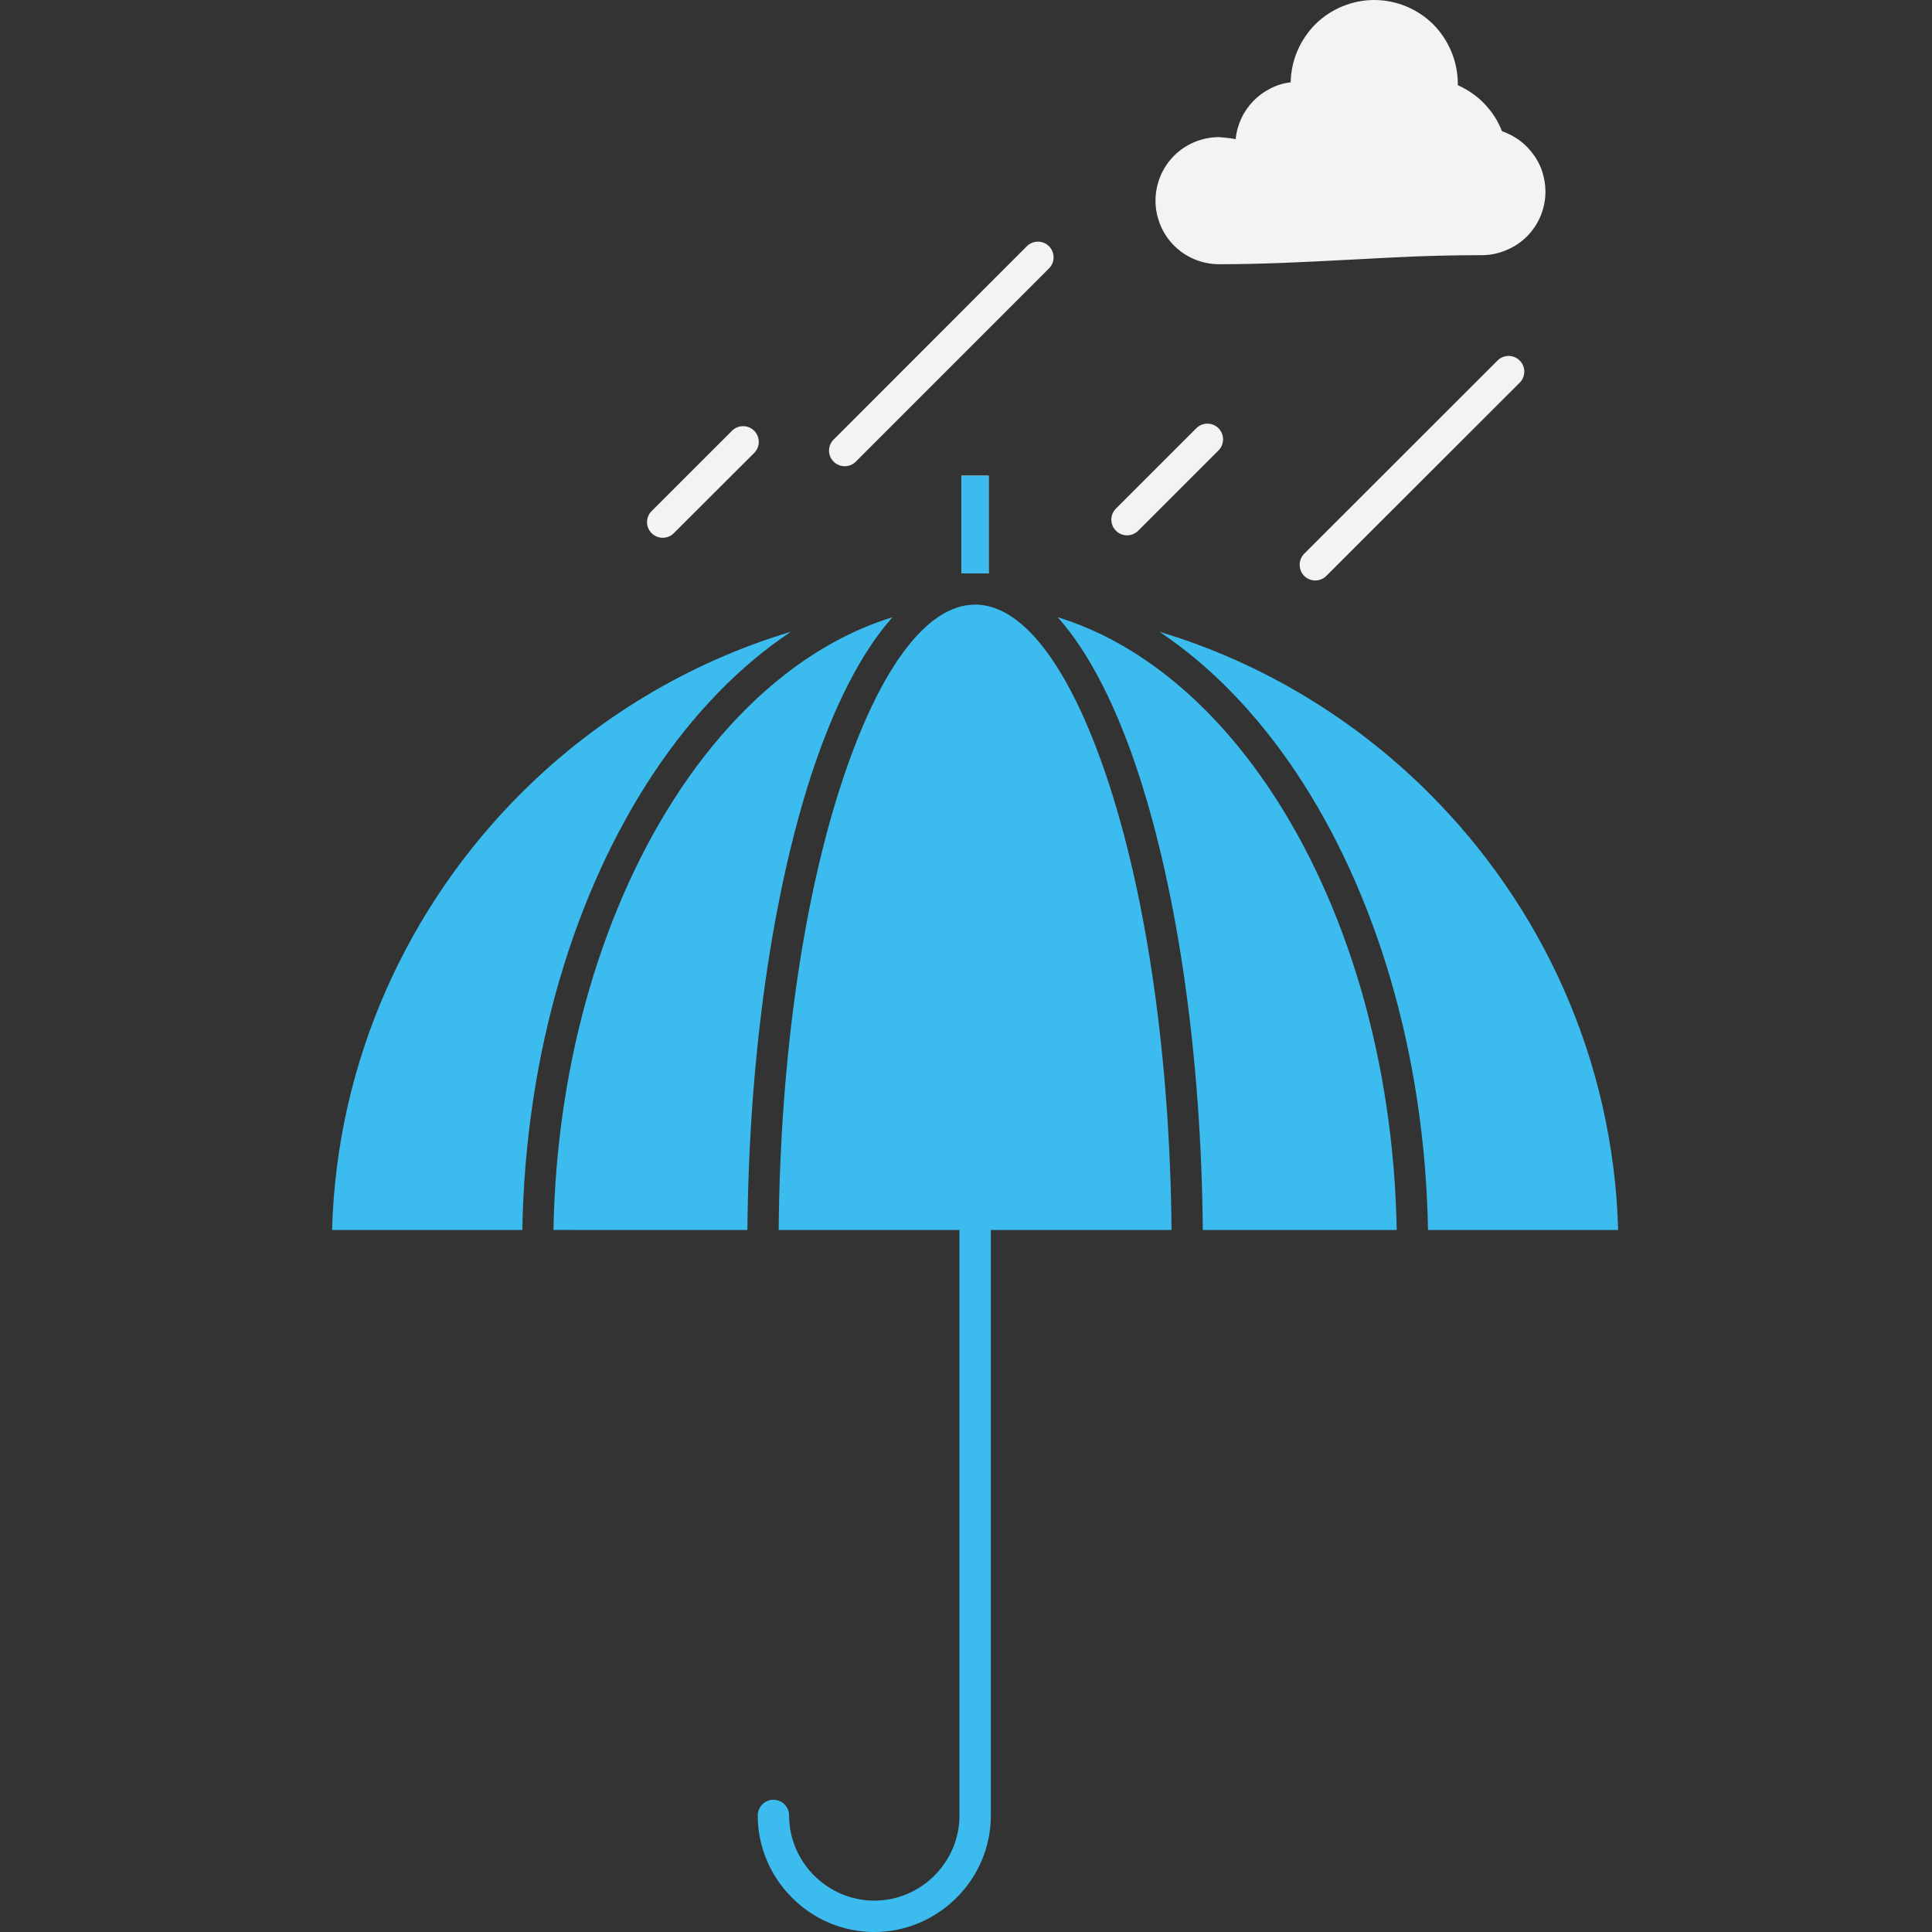 <svg width="64" height="64" viewBox="0 0 64 64" fill="none" xmlns="http://www.w3.org/2000/svg">
<rect x="0" y="0" width="64" height="64" fill="#333333" stroke="none"/>
<g clip-path="url(#clip0_168_6963)">
<path fill-rule="evenodd" clip-rule="evenodd" d="M32.751 15.757H31.852V18.993H32.304H32.751L32.751 15.757ZM49.607 11.943C49.809 11.74 50.139 11.74 50.342 11.943C50.545 12.145 50.545 12.475 50.342 12.677L43.937 19.077C43.735 19.28 43.405 19.28 43.203 19.077C43.004 18.875 43.004 18.545 43.203 18.343L49.607 11.943ZM39.629 14.186C39.831 13.983 40.161 13.983 40.364 14.186C40.566 14.388 40.566 14.718 40.364 14.921L37.703 17.582C37.499 17.785 37.17 17.785 36.967 17.582C36.764 17.379 36.764 17.05 36.967 16.847L39.629 14.186ZM34.015 8.157C34.217 7.955 34.547 7.955 34.749 8.157C34.952 8.36 34.952 8.69 34.749 8.892L28.35 15.292C28.147 15.495 27.817 15.495 27.615 15.292C27.412 15.094 27.412 14.76 27.615 14.562L34.015 8.157ZM24.248 14.27C24.451 14.067 24.78 14.067 24.983 14.27C25.186 14.473 25.186 14.802 24.983 15.005L22.321 17.662C22.119 17.865 21.789 17.865 21.586 17.662C21.383 17.464 21.383 17.13 21.586 16.931L24.248 14.27ZM44.478 0.207C44.799 0.076 45.154 0 45.522 0C45.894 0 46.253 0.076 46.582 0.211C46.924 0.355 47.228 0.558 47.482 0.811C47.731 1.064 47.938 1.369 48.078 1.711C48.213 2.032 48.289 2.391 48.293 2.767V2.822C48.453 2.894 48.614 2.983 48.762 3.088C48.91 3.185 49.049 3.308 49.176 3.439C49.298 3.57 49.413 3.709 49.51 3.861C49.602 4.005 49.683 4.166 49.75 4.334L49.759 4.347C49.97 4.423 50.169 4.525 50.338 4.651C50.515 4.782 50.671 4.943 50.798 5.12C50.929 5.298 51.031 5.492 51.094 5.703C51.157 5.906 51.195 6.126 51.195 6.345C51.195 6.928 50.958 7.456 50.578 7.836C50.388 8.027 50.152 8.183 49.894 8.288C49.64 8.394 49.37 8.453 49.087 8.453C48.293 8.453 47.558 8.47 46.852 8.496C46.139 8.525 45.399 8.567 44.664 8.606L44.575 8.61C43.198 8.681 41.825 8.753 40.381 8.753C40.102 8.753 39.827 8.694 39.578 8.593C39.32 8.487 39.084 8.327 38.893 8.137C38.699 7.942 38.543 7.71 38.437 7.452C38.336 7.203 38.277 6.928 38.277 6.645C38.277 6.366 38.336 6.092 38.437 5.843C38.543 5.585 38.699 5.353 38.893 5.158C39.087 4.964 39.32 4.808 39.578 4.702C39.827 4.601 40.102 4.542 40.381 4.542C40.6 4.563 40.71 4.567 40.934 4.609C40.955 4.373 41.018 4.144 41.116 3.933C41.213 3.718 41.352 3.519 41.513 3.35C41.678 3.181 41.872 3.038 42.083 2.932C42.286 2.826 42.519 2.755 42.755 2.725C42.763 2.353 42.844 1.998 42.979 1.682C43.122 1.348 43.33 1.048 43.583 0.794C43.836 0.545 44.141 0.342 44.478 0.207Z" fill="#F3F3F3"/>
<path fill-rule="evenodd" clip-rule="evenodd" d="M17.303 40.745C17.404 34.856 19.055 29.516 21.654 25.608C22.955 23.657 24.492 22.064 26.199 20.928C22.794 21.95 19.74 23.809 17.277 26.263C13.53 29.998 11.156 35.109 11 40.745H17.303ZM38.408 20.928C40.11 22.064 41.648 23.657 42.949 25.608C45.551 29.516 47.199 34.856 47.305 40.745H53.603C53.447 35.105 51.073 29.998 47.326 26.263C44.862 23.809 41.813 21.95 38.408 20.928ZM24.759 40.745C24.809 34.906 25.603 29.609 26.854 25.735C27.602 23.433 28.523 21.612 29.566 20.446C26.858 21.278 24.425 23.323 22.52 26.179C20.023 29.93 18.439 35.067 18.334 40.744L24.759 40.745ZM35.037 20.446C36.08 21.612 37.005 23.433 37.749 25.735C38.999 29.609 39.793 34.906 39.844 40.745H46.269C46.164 35.067 44.584 29.93 42.087 26.179C40.182 23.323 37.745 21.278 35.037 20.446ZM32.751 15.757H31.851V18.993H32.304H32.751L32.751 15.757ZM32.823 40.745V60.139C32.823 61.203 32.388 62.166 31.687 62.864L31.653 62.897C30.956 63.578 30.005 64 28.962 64C27.902 64 26.934 63.565 26.237 62.864C25.536 62.166 25.101 61.199 25.101 60.139C25.101 59.852 25.337 59.619 25.62 59.619C25.907 59.619 26.14 59.852 26.14 60.139C26.14 60.916 26.461 61.621 26.968 62.129C27.479 62.64 28.185 62.961 28.962 62.961C29.726 62.961 30.419 62.652 30.926 62.158L30.956 62.129C31.463 61.621 31.784 60.916 31.784 60.139V40.745H25.794C25.844 35.02 26.617 29.833 27.842 26.052C29.042 22.334 30.626 20.028 32.303 20.028C33.981 20.028 35.564 22.334 36.764 26.052C37.985 29.833 38.758 35.02 38.809 40.745H32.823Z" fill="#3CBBEE"/>
</g>
<defs>
<clipPath id="clip0_168_6963">
<rect width="64" height="64" fill="white"/>
</clipPath>
</defs>
</svg>

